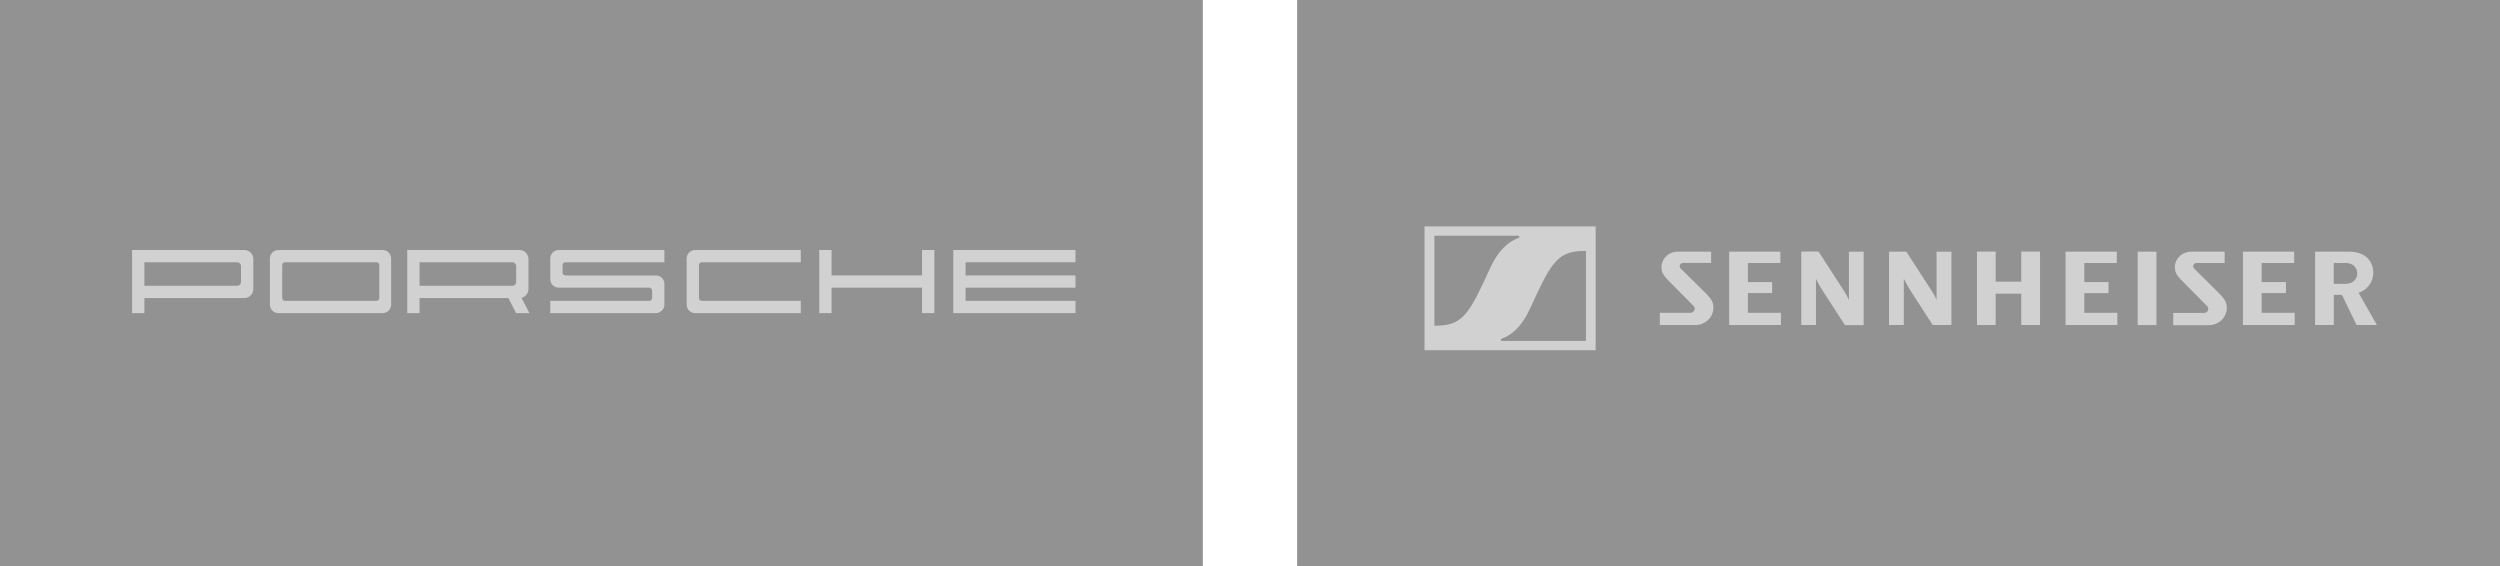 <svg width="530" height="120" viewBox="0 0 530 120" fill="none" xmlns="http://www.w3.org/2000/svg">
<rect width="255" height="120" fill="#929292"/>
<rect x="275" width="255" height="120" fill="#929292"/>
<path fill-rule="evenodd" clip-rule="evenodd" d="M59.026 66.38H81.11C82.11 66.38 82.92 65.572 82.92 64.583V54.798C82.92 53.81 82.11 53.001 81.11 53.001H59.026C58.026 53.001 57.216 53.81 57.216 54.798V64.583C57.217 65.572 58.026 66.38 59.026 66.38ZM60.43 55.597H79.807C80.139 55.597 80.41 55.867 80.41 56.196V63.186C80.41 63.515 80.139 63.785 79.807 63.785H60.43C60.098 63.785 59.827 63.515 59.827 63.186V56.196C59.827 55.866 60.098 55.597 60.43 55.597Z" fill="#D1D1D1"/>
<path fill-rule="evenodd" clip-rule="evenodd" d="M28 66.38H30.61V63.186H51.795C52.844 63.186 53.703 62.332 53.703 61.289V54.898C53.703 53.855 52.844 53.001 51.795 53.001H30.61H29.907H28V54.898V61.289V66.38ZM30.61 60.589V55.597H31.312H48.38H50.288C50.729 55.597 51.091 55.956 51.091 56.396V59.791C51.091 60.23 50.73 60.59 50.288 60.59H48.38H31.313H30.61V60.589Z" fill="#D1D1D1"/>
<path fill-rule="evenodd" clip-rule="evenodd" d="M86.334 66.38H88.945V63.186H107.762L109.411 66.38H112.233L110.558 63.137C111.402 62.942 112.035 62.185 112.035 61.288V54.897C112.035 53.854 111.177 53 110.128 53H88.945H88.242H86.334V54.897V61.288V66.38ZM88.945 60.589V55.597H89.647H106.714H108.621C109.063 55.597 109.425 55.956 109.425 56.396V59.791C109.425 60.23 109.064 60.59 108.621 60.59H106.714H89.647H88.945V60.589Z" fill="#D1D1D1"/>
<path fill-rule="evenodd" clip-rule="evenodd" d="M173.683 66.38H176.294V60.988H195.47V66.38H198.081V53H195.47V58.393H176.294V53H173.683V66.38Z" fill="#D1D1D1"/>
<path fill-rule="evenodd" clip-rule="evenodd" d="M147.381 66.38H169.769V63.75C169.706 63.772 169.638 63.784 169.568 63.784H148.785C148.455 63.784 148.182 63.514 148.182 63.185V56.195C148.182 55.866 148.454 55.596 148.785 55.596H169.568C169.638 55.596 169.706 55.609 169.769 55.631V53H147.381C146.382 53 145.572 53.809 145.572 54.797V64.582C145.572 65.572 146.382 66.38 147.381 66.38Z" fill="#D1D1D1"/>
<path fill-rule="evenodd" clip-rule="evenodd" d="M202.097 66.38H203.604H204.708H228V63.784H204.708V60.988H228V58.393H204.708V55.597H228V53H204.708H203.604H202.097V66.38Z" fill="#D1D1D1"/>
<path fill-rule="evenodd" clip-rule="evenodd" d="M119.267 56.795V56.195C119.267 55.866 119.538 55.596 119.869 55.596H140.653C140.723 55.596 140.791 55.609 140.853 55.631V53H118.465C117.465 53 116.655 53.809 116.655 54.797V55.596V56.794V59.19C116.655 60.178 117.465 60.987 118.465 60.987H120.371V61.021C120.434 61 120.501 60.987 120.571 60.987H137.639C137.971 60.987 138.242 61.257 138.242 61.587V62.585V63.185C138.242 63.514 137.971 63.784 137.639 63.784H116.856C116.786 63.784 116.718 63.772 116.655 63.75V66.38H139.043C140.043 66.38 140.853 65.571 140.853 64.583V63.784V62.586V60.19C140.853 59.201 140.043 58.392 139.043 58.392H137.139V58.358C137.075 58.38 137.008 58.392 136.937 58.392H119.868C119.537 58.392 119.266 58.122 119.266 57.792V56.795H119.267Z" fill="#D1D1D1"/>
<g clip-path="url(#clip0_742_125)">
<path fill-rule="evenodd" clip-rule="evenodd" d="M410.587 53.349H413.704V68.904H409.732L405.113 61.749C404.323 60.499 403.649 59.168 403.649 59.168H403.603V68.904H400.474V53.349H404.141L409.616 61.824C409.981 62.382 410.296 62.969 410.555 63.58V53.349H410.587ZM428.507 59.718H423.078V53.343H419.12V68.898H423.078V62.261H428.507V68.898H432.485V53.343H428.507V59.718V59.718ZM370.556 62.136H375.7V59.799H370.556V55.749H377.443V53.349H366.585V68.904H377.56V66.311H370.556V62.142V62.136ZM356.265 56.887C356.173 56.783 356.114 56.656 356.097 56.521C356.08 56.386 356.104 56.249 356.167 56.127C356.23 56.005 356.328 55.903 356.451 55.835C356.573 55.767 356.713 55.735 356.854 55.743H362.756V53.349H355.772C354.876 53.322 354.004 53.633 353.342 54.217C352.68 54.801 352.28 55.611 352.228 56.474C352.228 57.387 352.3 58.049 353.718 59.486L358.973 64.799C359.111 64.915 359.209 65.07 359.253 65.242C359.297 65.414 359.285 65.596 359.219 65.761C359.152 65.926 359.034 66.068 358.881 66.166C358.728 66.265 358.547 66.315 358.364 66.311H351.885V68.904H359.297C359.806 68.921 360.314 68.839 360.791 68.663C361.267 68.487 361.702 68.221 362.07 67.88C362.437 67.539 362.731 67.131 362.932 66.679C363.133 66.227 363.239 65.74 363.242 65.248C363.242 64.217 362.989 63.53 361.583 62.124L356.265 56.887ZM391.949 63.561C391.689 62.95 391.375 62.363 391.009 61.805L385.535 53.331H381.868V68.904H384.984V59.187H385.029C385.029 59.187 385.677 60.536 386.494 61.767L391.119 68.923H395.091V53.349H391.974V63.567L391.949 63.561ZM479.474 62.136H484.618V59.799H479.474V55.749H486.361V53.349H475.503V68.904H486.477V66.311H479.474V62.142V62.136ZM503.905 68.904H499.597L496.5 62.517H494.764V68.904H490.799V53.349H498.029C501.514 53.349 503.134 55.443 503.134 57.862C503.133 58.788 502.833 59.692 502.276 60.447C501.719 61.201 500.932 61.77 500.024 62.074L503.905 68.904ZM499.739 57.962C499.739 57.243 499.305 55.749 497.212 55.749H494.757V60.174H497.167C499.344 60.174 499.739 58.624 499.739 57.962V57.962ZM465.13 56.893C465.039 56.789 464.98 56.662 464.963 56.527C464.946 56.392 464.97 56.255 465.033 56.133C465.096 56.011 465.194 55.91 465.317 55.841C465.439 55.773 465.579 55.741 465.72 55.749H471.622V53.349H464.612C463.716 53.322 462.844 53.633 462.182 54.217C461.52 54.801 461.12 55.611 461.068 56.474C461.068 57.387 461.14 58.049 462.558 59.486L467.813 64.799C467.963 64.911 468.072 65.066 468.125 65.243C468.177 65.419 468.17 65.607 468.105 65.779C468.039 65.951 467.918 66.098 467.759 66.2C467.601 66.301 467.413 66.351 467.223 66.342H460.725V68.936H468.137C468.646 68.952 469.154 68.87 469.631 68.694C470.107 68.519 470.542 68.252 470.91 67.911C471.277 67.571 471.571 67.162 471.772 66.71C471.973 66.258 472.079 65.772 472.082 65.28C472.082 64.249 471.829 63.561 470.423 62.155L465.13 56.893ZM441.866 62.142H447.01V59.799H441.872V55.749H448.759V53.349H437.901V68.904H448.876V66.311H441.872V62.142H441.866ZM453.19 68.911H457.162V53.349H453.19V68.904V68.911ZM302 48V74.248H338.28V48H302ZM321.967 50.419C319.81 51.218 317.736 52.981 316.065 56.518C315.579 57.543 314.666 59.524 314.251 60.411C310.889 67.529 309.165 69.061 304.093 69.061V49.969H321.876C321.934 49.965 321.991 49.982 322.037 50.017C322.083 50.051 322.115 50.1 322.126 50.155C322.137 50.21 322.127 50.267 322.098 50.316C322.068 50.364 322.022 50.401 321.967 50.419V50.419ZM336.22 53.181V72.279H318.404C318.346 72.281 318.29 72.262 318.246 72.227C318.201 72.192 318.171 72.143 318.161 72.089C318.151 72.035 318.161 71.978 318.19 71.931C318.219 71.883 318.265 71.847 318.32 71.829V71.829C320.477 71.029 322.55 69.267 324.222 65.73C324.707 64.705 325.621 62.724 326.036 61.836C329.391 54.718 331.115 53.187 336.187 53.187L336.22 53.181Z" fill="#D1D1D1"/>
</g>
<defs>
<clipPath id="clip0_742_125">
<rect width="201.905" height="26.248" fill="white" transform="translate(302 48)"/>
</clipPath>
</defs>
</svg>
